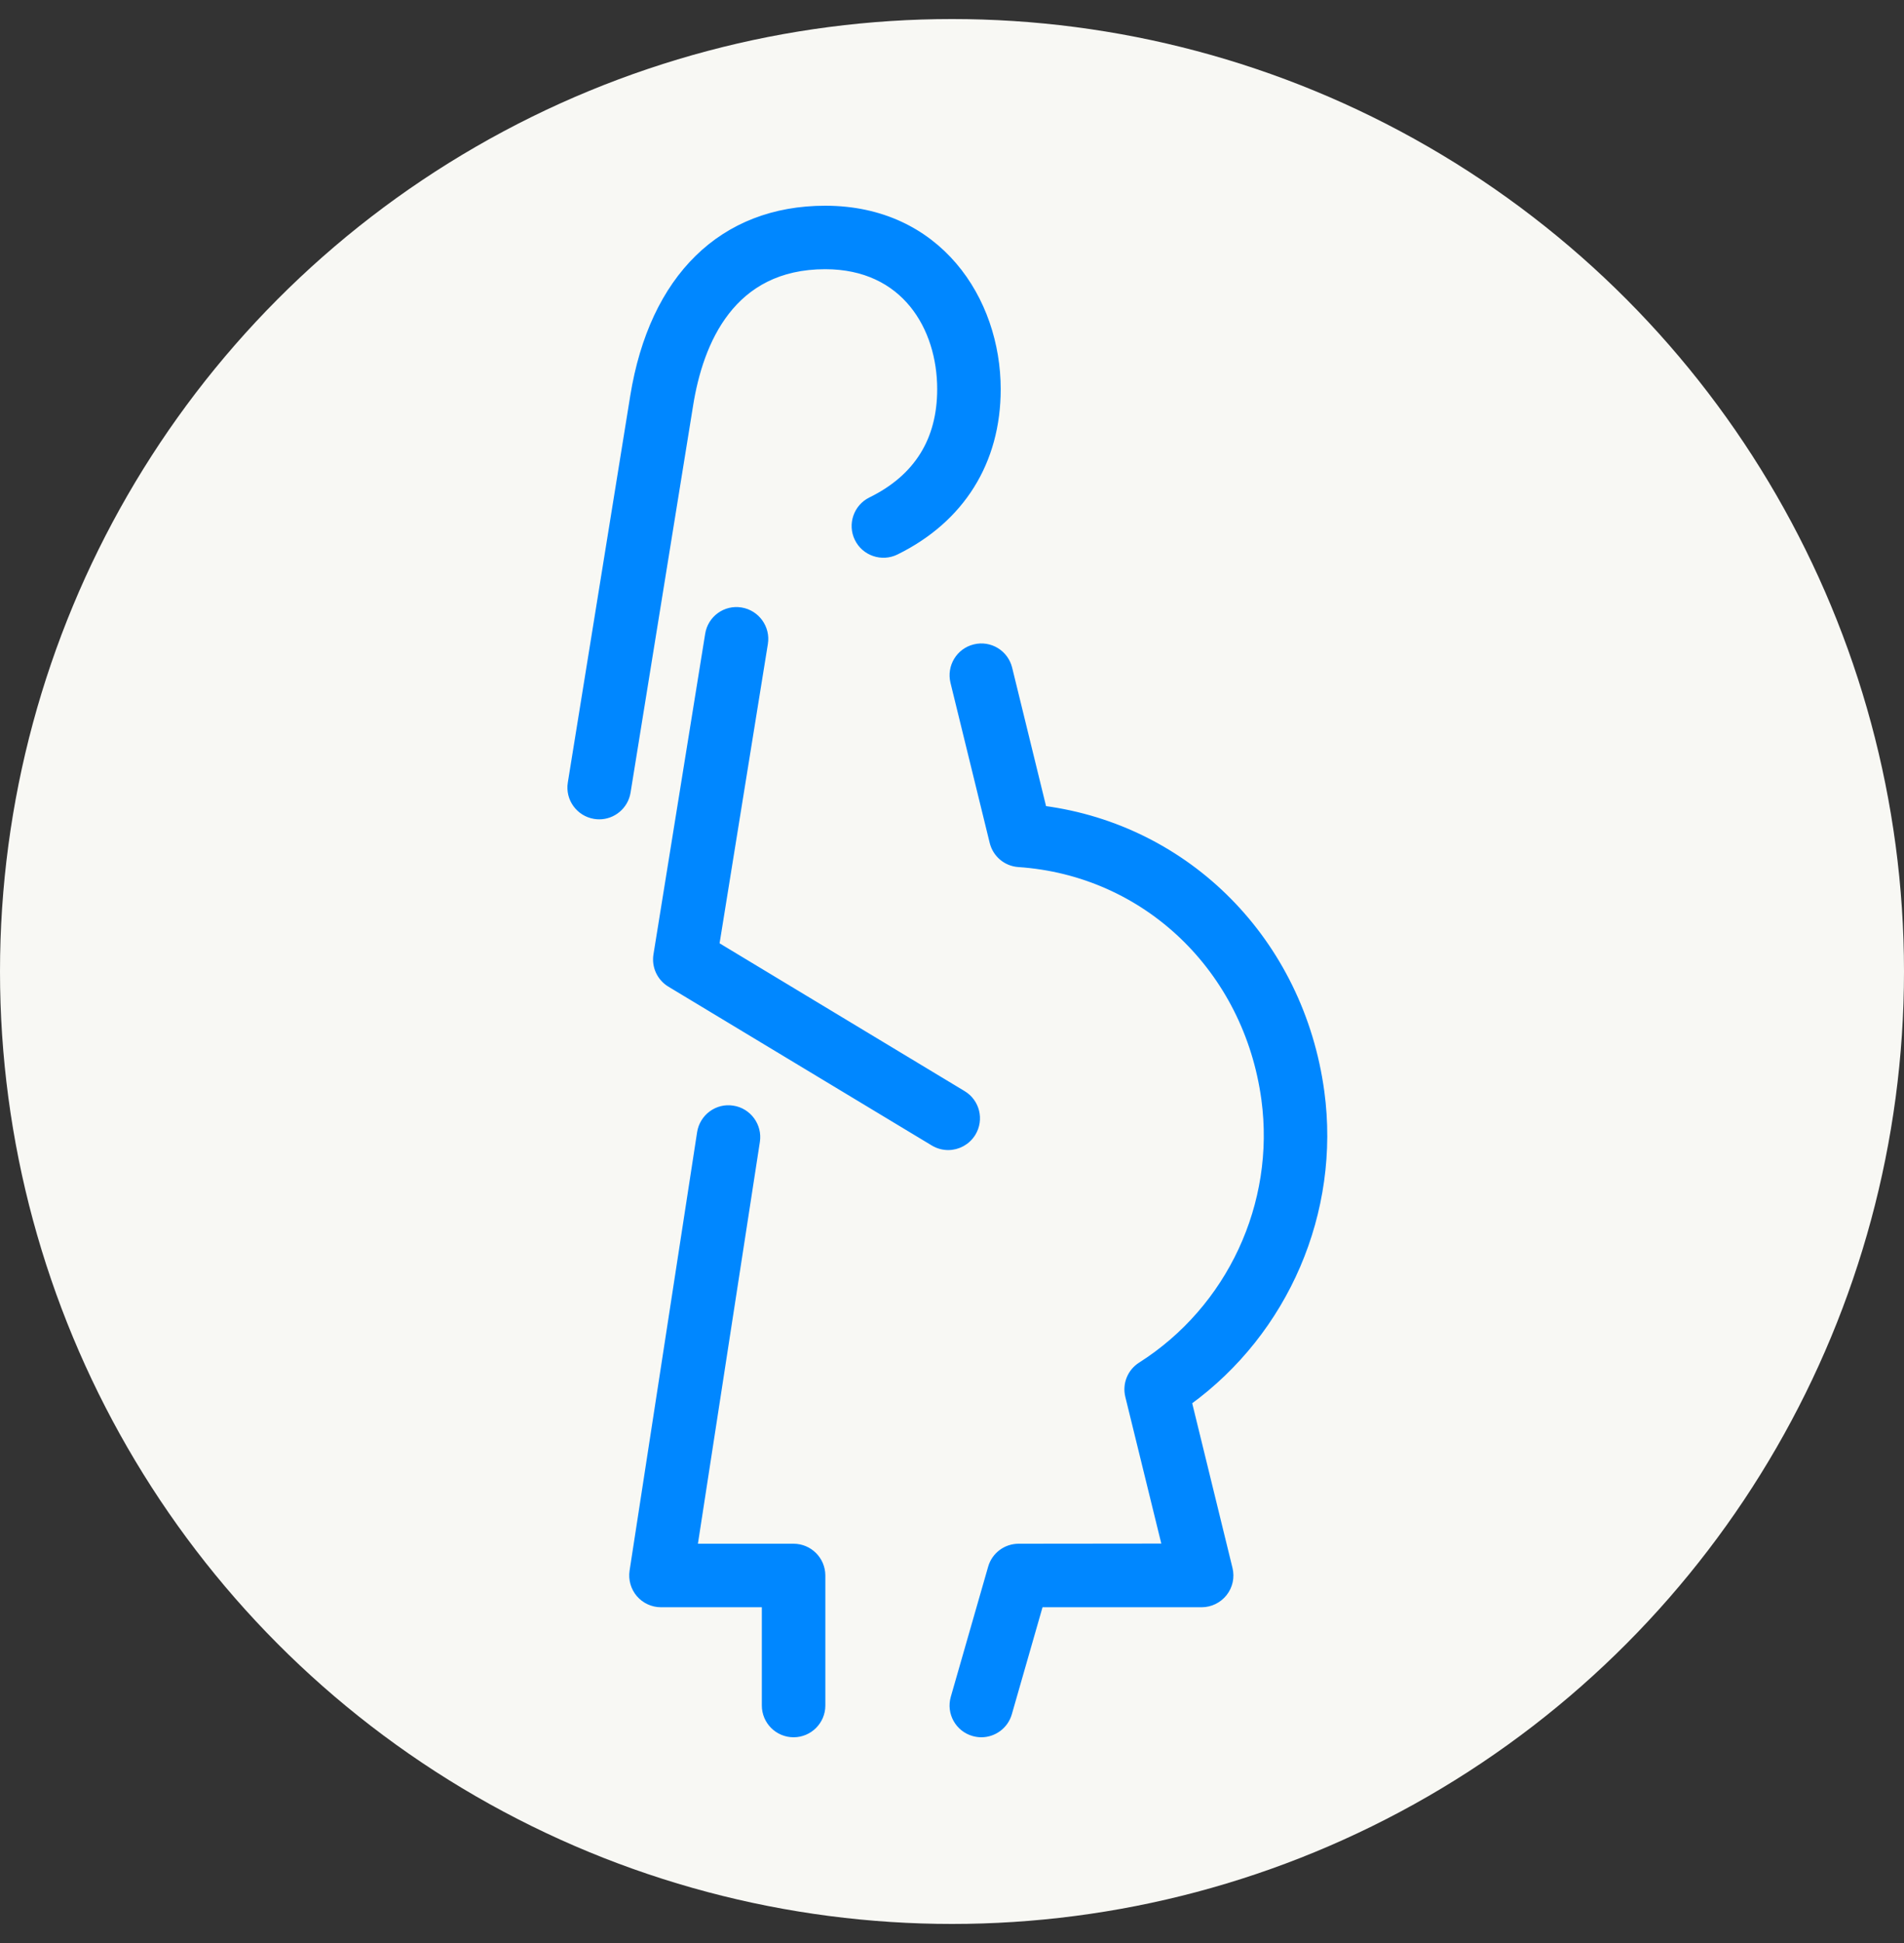 <?xml version="1.0" encoding="UTF-8"?>
<svg width="50px" height="51px" viewBox="0 0 50 51" version="1.1" xmlns="http://www.w3.org/2000/svg" xmlns:xlink="http://www.w3.org/1999/xlink">
    <rect x="0" y="0" width="50" height="51" fill="#333333" stroke="none"/>
    <title>Schwanger Icon</title>
    <g id="GKV-Check:-CAM-Dec-2024" stroke="none" stroke-width="1" fill="none" fill-rule="evenodd">
        <g id="GKV-CHECK-Q5-Kontraindikationen" transform="translate(-282, -241)">
            <g id="Schwanger-Icon" transform="translate(282, 241.5)">
                <circle id="Oval-Copy-5" fill="#F8F8F4" cx="25" cy="25" r="25"></circle>
                <g id="np_pregnant-woman_375006_000000" transform="translate(15, 5)" fill="#0087FF" fill-rule="nonzero" stroke="#0087FF" stroke-width="0.2">
                    <path d="M10.529,24.232 C10.739,23.884 10.627,23.433 10.279,23.225 L3.787,19.311 L5.066,11.387 C5.131,10.988 4.857,10.609 4.458,10.544 C4.057,10.477 3.68,10.751 3.617,11.152 L2.259,19.567 C2.211,19.863 2.348,20.158 2.605,20.313 L9.522,24.482 C9.64,24.553 9.772,24.587 9.9,24.587 C10.149,24.587 10.391,24.459 10.529,24.232 L10.529,24.232 Z M5.838,35.12 L3.211,35.12 L4.856,24.457 C4.917,24.058 4.642,23.681 4.242,23.62 C3.841,23.555 3.467,23.834 3.405,24.234 L1.632,35.741 C1.6,35.953 1.661,36.167 1.8,36.331 C1.94,36.493 2.142,36.587 2.358,36.587 L5.106,36.587 L5.106,39.266 C5.106,39.671 5.435,40 5.84,40 C6.245,40 6.574,39.671 6.574,39.266 L6.574,35.853 C6.572,35.446 6.243,35.12 5.838,35.12 L5.838,35.12 Z M16.195,31.292 C18.744,29.443 20.103,26.307 19.678,23.158 C19.143,19.221 16.183,16.246 12.389,15.749 L11.483,12.05 C11.387,11.656 10.99,11.413 10.596,11.511 C10.203,11.606 9.962,12.004 10.057,12.398 L11.087,16.601 C11.164,16.913 11.431,17.138 11.75,17.159 C15.098,17.385 17.76,19.932 18.224,23.352 C18.597,26.112 17.316,28.858 14.968,30.35 C14.702,30.518 14.573,30.837 14.649,31.143 L15.624,35.116 L11.75,35.12 C11.422,35.12 11.135,35.336 11.045,35.651 L10.065,39.064 C9.952,39.453 10.178,39.86 10.567,39.971 C10.636,39.99 10.703,40 10.77,40 C11.089,40 11.383,39.79 11.475,39.469 L12.302,36.587 L16.556,36.587 C16.781,36.587 16.994,36.482 17.133,36.306 C17.273,36.129 17.322,35.897 17.269,35.68 L16.195,31.292 Z M6.671,1.466 C8.771,1.466 9.711,3.097 9.711,4.714 C9.711,6.063 9.094,7.049 7.875,7.647 C7.512,7.825 7.361,8.266 7.539,8.629 C7.716,8.992 8.158,9.143 8.521,8.966 C10.235,8.125 11.179,6.615 11.179,4.716 C11.179,2.373 9.631,0 6.671,0 C3.981,0 2.152,1.789 1.649,4.907 L0.01,15.055 C-0.055,15.455 0.218,15.831 0.617,15.896 C0.657,15.902 0.696,15.906 0.736,15.906 C1.089,15.906 1.401,15.65 1.46,15.289 L3.101,5.14 C3.367,3.462 4.206,1.466 6.671,1.466 L6.671,1.466 Z" id="Shape"></path>
                </g>
            </g>
        </g>
    </g>
</svg>